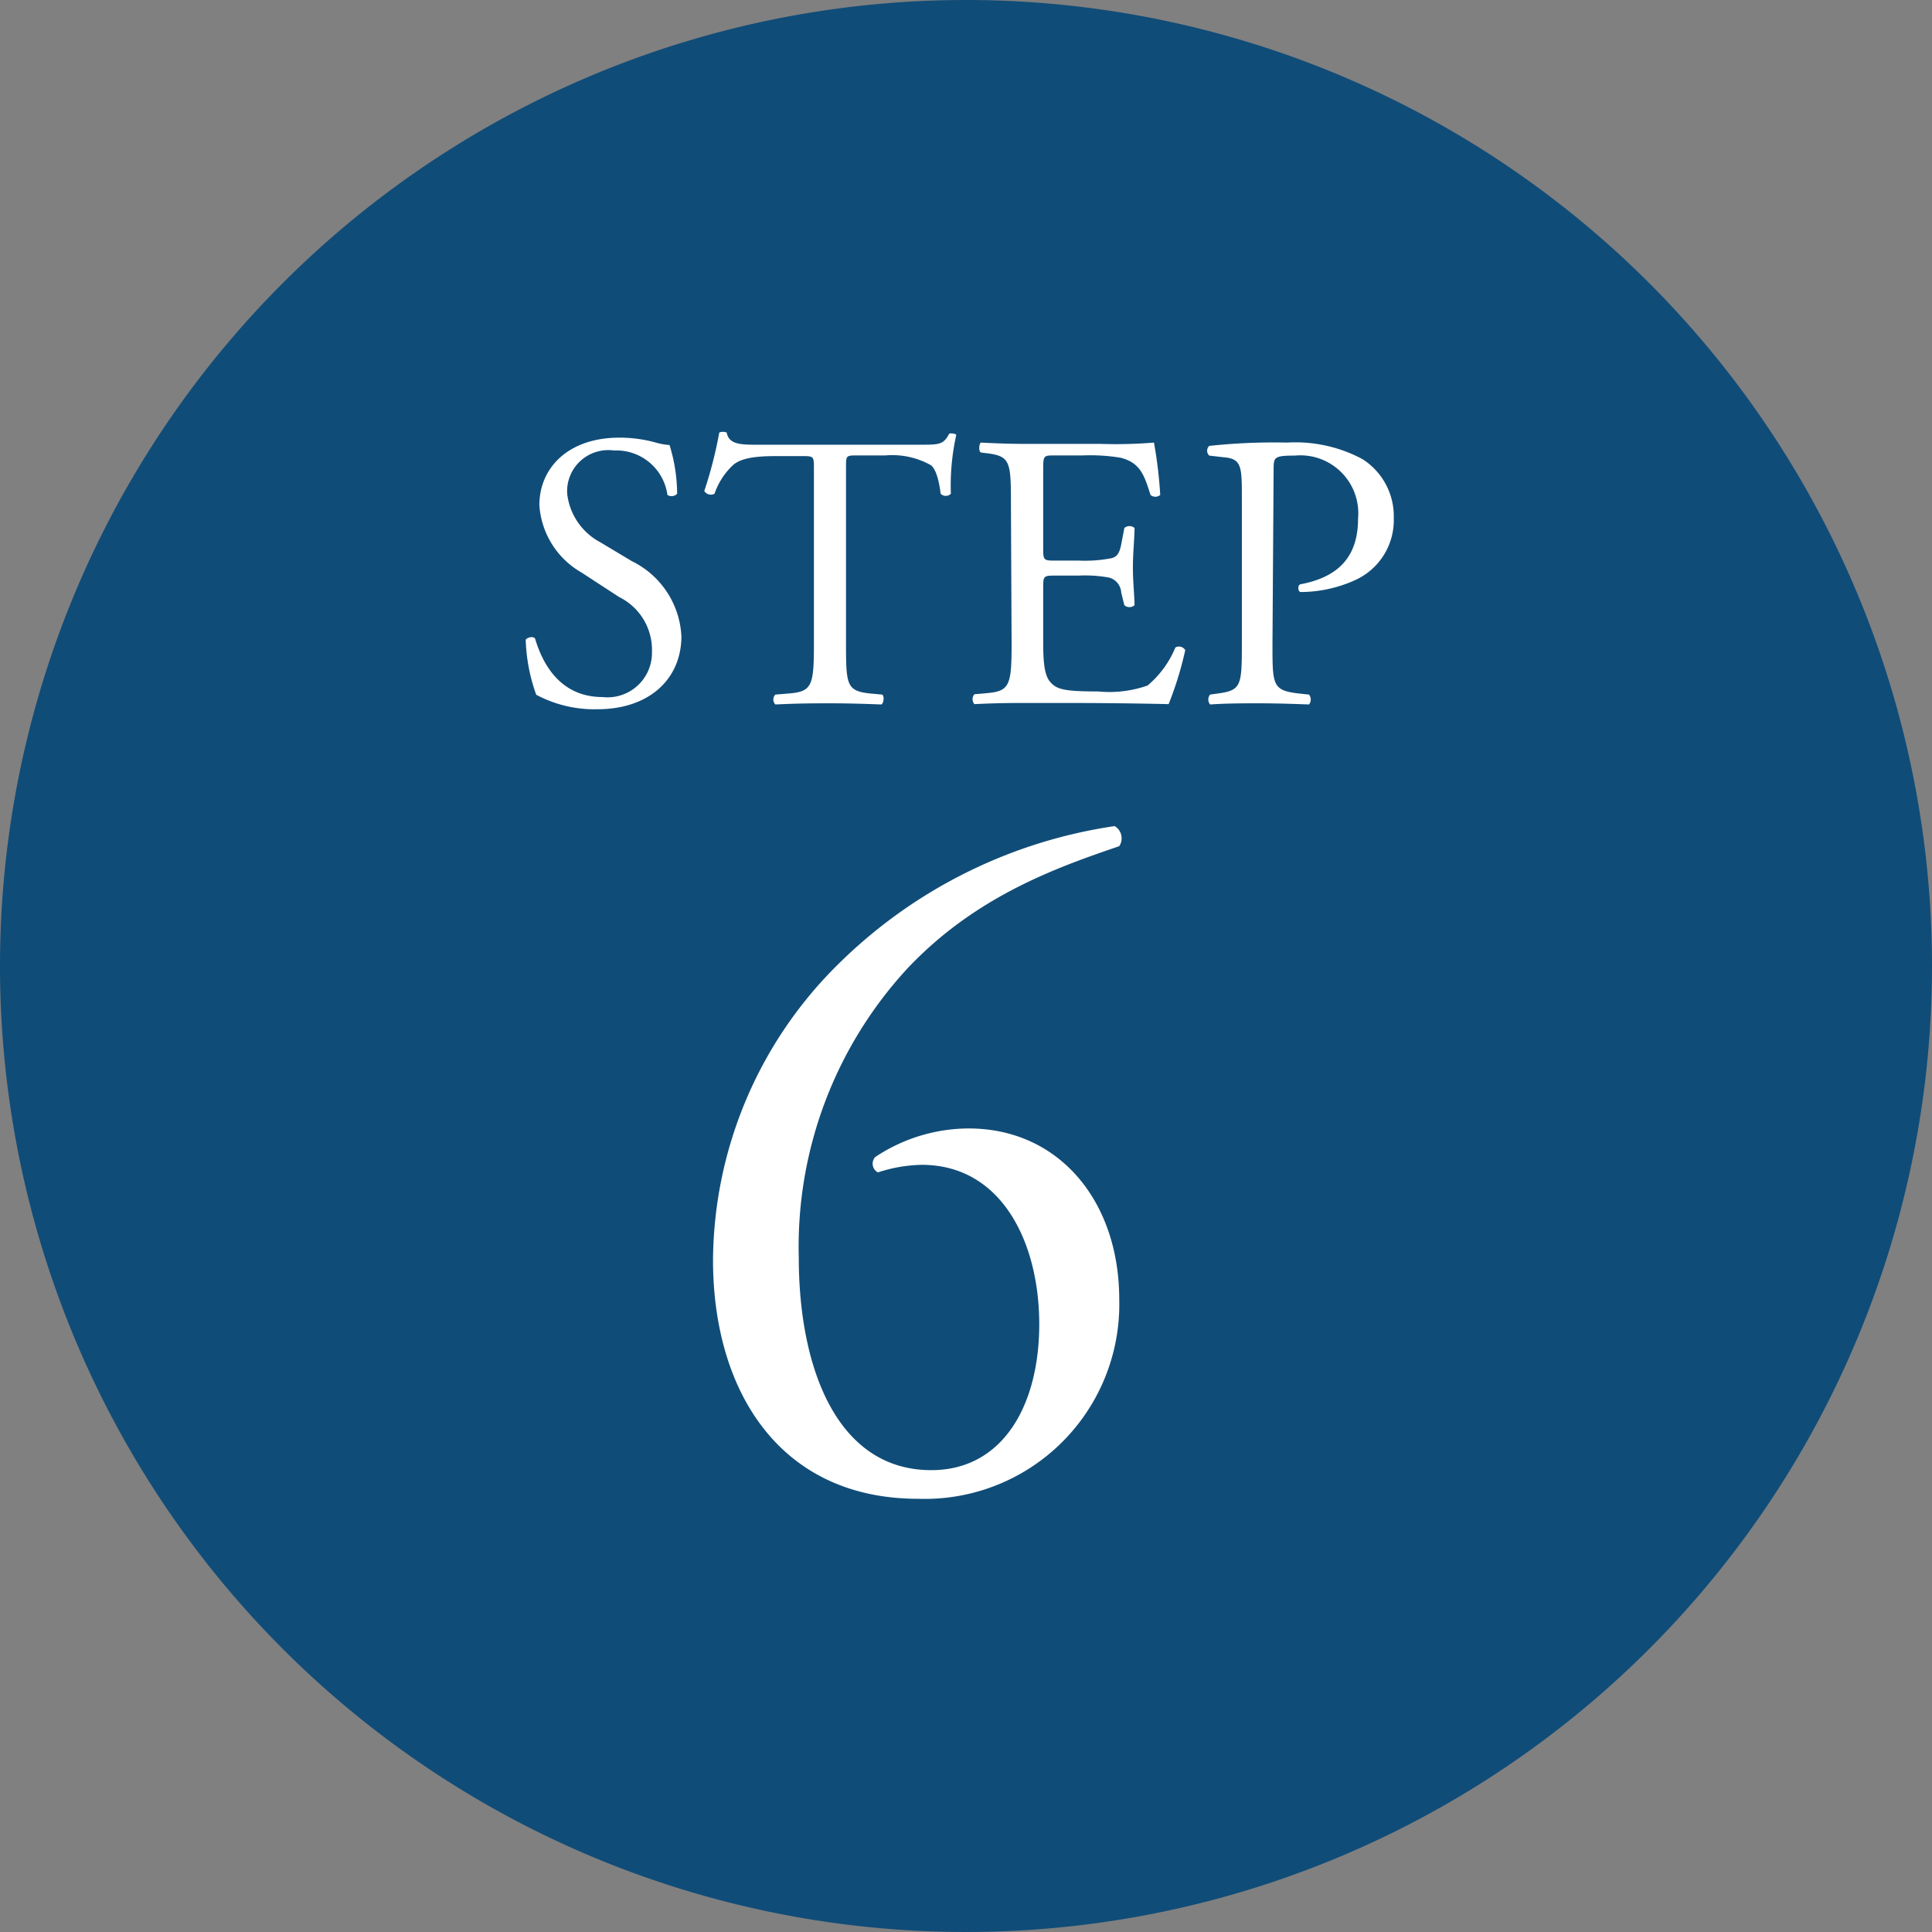 <svg xmlns="http://www.w3.org/2000/svg" viewBox="0 0 117.38 117.38"><rect x="0" y="0" width="117.38" height="117.38" fill="#808080" stroke="none"/><defs><style>.cls-1{fill:#104c78;}.cls-2{fill:#fff;}</style></defs><g id="レイヤー_1" data-name="レイヤー 1"><path class="cls-1" d="M117.38,58.69A58.69,58.69,0,1,1,58.69,0,58.69,58.69,0,0,1,117.38,58.69Z"/><path class="cls-2" d="M36.3,43.09a7.48,7.48,0,0,1-3.72-.88,10.73,10.73,0,0,1-.64-3.34c.12-.17.47-.22.57-.07.36,1.21,1.33,3.55,4.1,3.55a2.7,2.7,0,0,0,3-2.74,3.58,3.58,0,0,0-2-3.34l-2.27-1.48a5.1,5.1,0,0,1-2.57-4.1c0-2.27,1.76-4.1,4.86-4.1a8.22,8.22,0,0,1,2.22.3,4.09,4.09,0,0,0,.83.15A10.23,10.23,0,0,1,41.14,30a.47.47,0,0,1-.59.07,3.13,3.13,0,0,0-3.25-2.7A2.5,2.5,0,0,0,34.46,30a3.83,3.83,0,0,0,2,2.94L38.4,34.1a5.37,5.37,0,0,1,3,4.58C41.38,41.3,39.4,43.09,36.3,43.09Z"/><path class="cls-2" d="M51.4,39.13c0,2.5.05,2.84,1.43,3l.77.07c.14.1.09.53-.05.6-1.36-.05-2.17-.07-3.13-.07s-1.79,0-3.31.07a.42.42,0,0,1,0-.6l.86-.07c1.36-.12,1.48-.48,1.48-3V28.47c0-.74,0-.76-.72-.76H47.42c-1,0-2.34,0-2.93.59A4.28,4.28,0,0,0,43.41,30a.47.47,0,0,1-.62-.17,25.79,25.79,0,0,0,.91-3.55.59.59,0,0,1,.45,0c.14.76.93.74,2,.74h9.66c1.28,0,1.5,0,1.86-.67.12-.05.38,0,.43.07A14.19,14.19,0,0,0,57.77,30a.44.44,0,0,1-.62,0c-.07-.59-.24-1.48-.6-1.74a4.79,4.79,0,0,0-2.76-.59h-1.7c-.71,0-.69,0-.69.81Z"/><path class="cls-2" d="M61.42,30.54c0-2.48-.05-2.83-1.45-3l-.38-.05c-.15-.09-.1-.52,0-.6,1,.05,1.84.08,2.82.08h4.48a28.55,28.55,0,0,0,3.22-.08,26.66,26.66,0,0,1,.38,3.18.45.45,0,0,1-.59,0c-.36-1.12-.58-1.95-1.82-2.26a11.34,11.34,0,0,0-2.31-.14H64.09c-.71,0-.71,0-.71.95v4.77c0,.67.07.67.78.67h1.39a8.51,8.51,0,0,0,2-.15c.28-.09.45-.23.57-.83l.19-1a.47.47,0,0,1,.62,0c0,.57-.1,1.5-.1,2.4s.1,1.77.1,2.29a.47.47,0,0,1-.62,0L68.12,36a1,1,0,0,0-.74-.91,8.2,8.2,0,0,0-1.83-.12H64.16c-.71,0-.78,0-.78.65v3.36c0,1.26.07,2.07.45,2.48s.79.55,2.89.55a7,7,0,0,0,3-.36,6,6,0,0,0,1.69-2.31.44.44,0,0,1,.6.16A20.86,20.86,0,0,1,71,42.78c-2.15-.05-4.27-.07-6.4-.07H62.45c-1,0-1.84,0-3.25.07a.46.46,0,0,1,0-.6l.78-.07c1.36-.12,1.48-.48,1.48-3Z"/><path class="cls-2" d="M77.31,39.13c0,2.5,0,2.81,1.57,3l.65.07a.48.48,0,0,1,0,.6c-1.36-.05-2.15-.07-3.1-.07s-1.86,0-2.91.07a.47.47,0,0,1,0-.6l.5-.07c1.39-.19,1.43-.48,1.43-3v-8.8c0-2,0-2.46-1.12-2.55l-.86-.1a.4.4,0,0,1,0-.59,36.79,36.79,0,0,1,4.72-.2,8.63,8.63,0,0,1,4.58,1,4.11,4.11,0,0,1,1.91,3.58,4,4,0,0,1-2.38,3.79,8.09,8.09,0,0,1-3.3.71c-.16-.07-.16-.42,0-.47,2.58-.48,3.51-1.93,3.51-4a3.52,3.52,0,0,0-3.84-3.82c-1.27,0-1.29.1-1.29.86Z"/><path class="cls-2" d="M51.09,58.42a30.08,30.08,0,0,1,16.63-8.23A.86.86,0,0,1,68,51.41c-3.71,1.27-8.69,3-12.86,7.42a24.92,24.92,0,0,0-6.61,17.56c0,6.72,2.32,12.93,8.05,12.93,4.35,0,6.56-3.94,6.56-8.87S60.88,70.77,56,70.77a9,9,0,0,0-2.66.46.6.6,0,0,1-.17-.93,10.29,10.29,0,0,1,5.68-1.74C64.36,68.56,68,73,68,78.94A11.82,11.82,0,0,1,55.78,91.06c-8.46,0-12.46-6.61-12.46-14.5A25.47,25.47,0,0,1,51.09,58.42Z"/></g></svg>